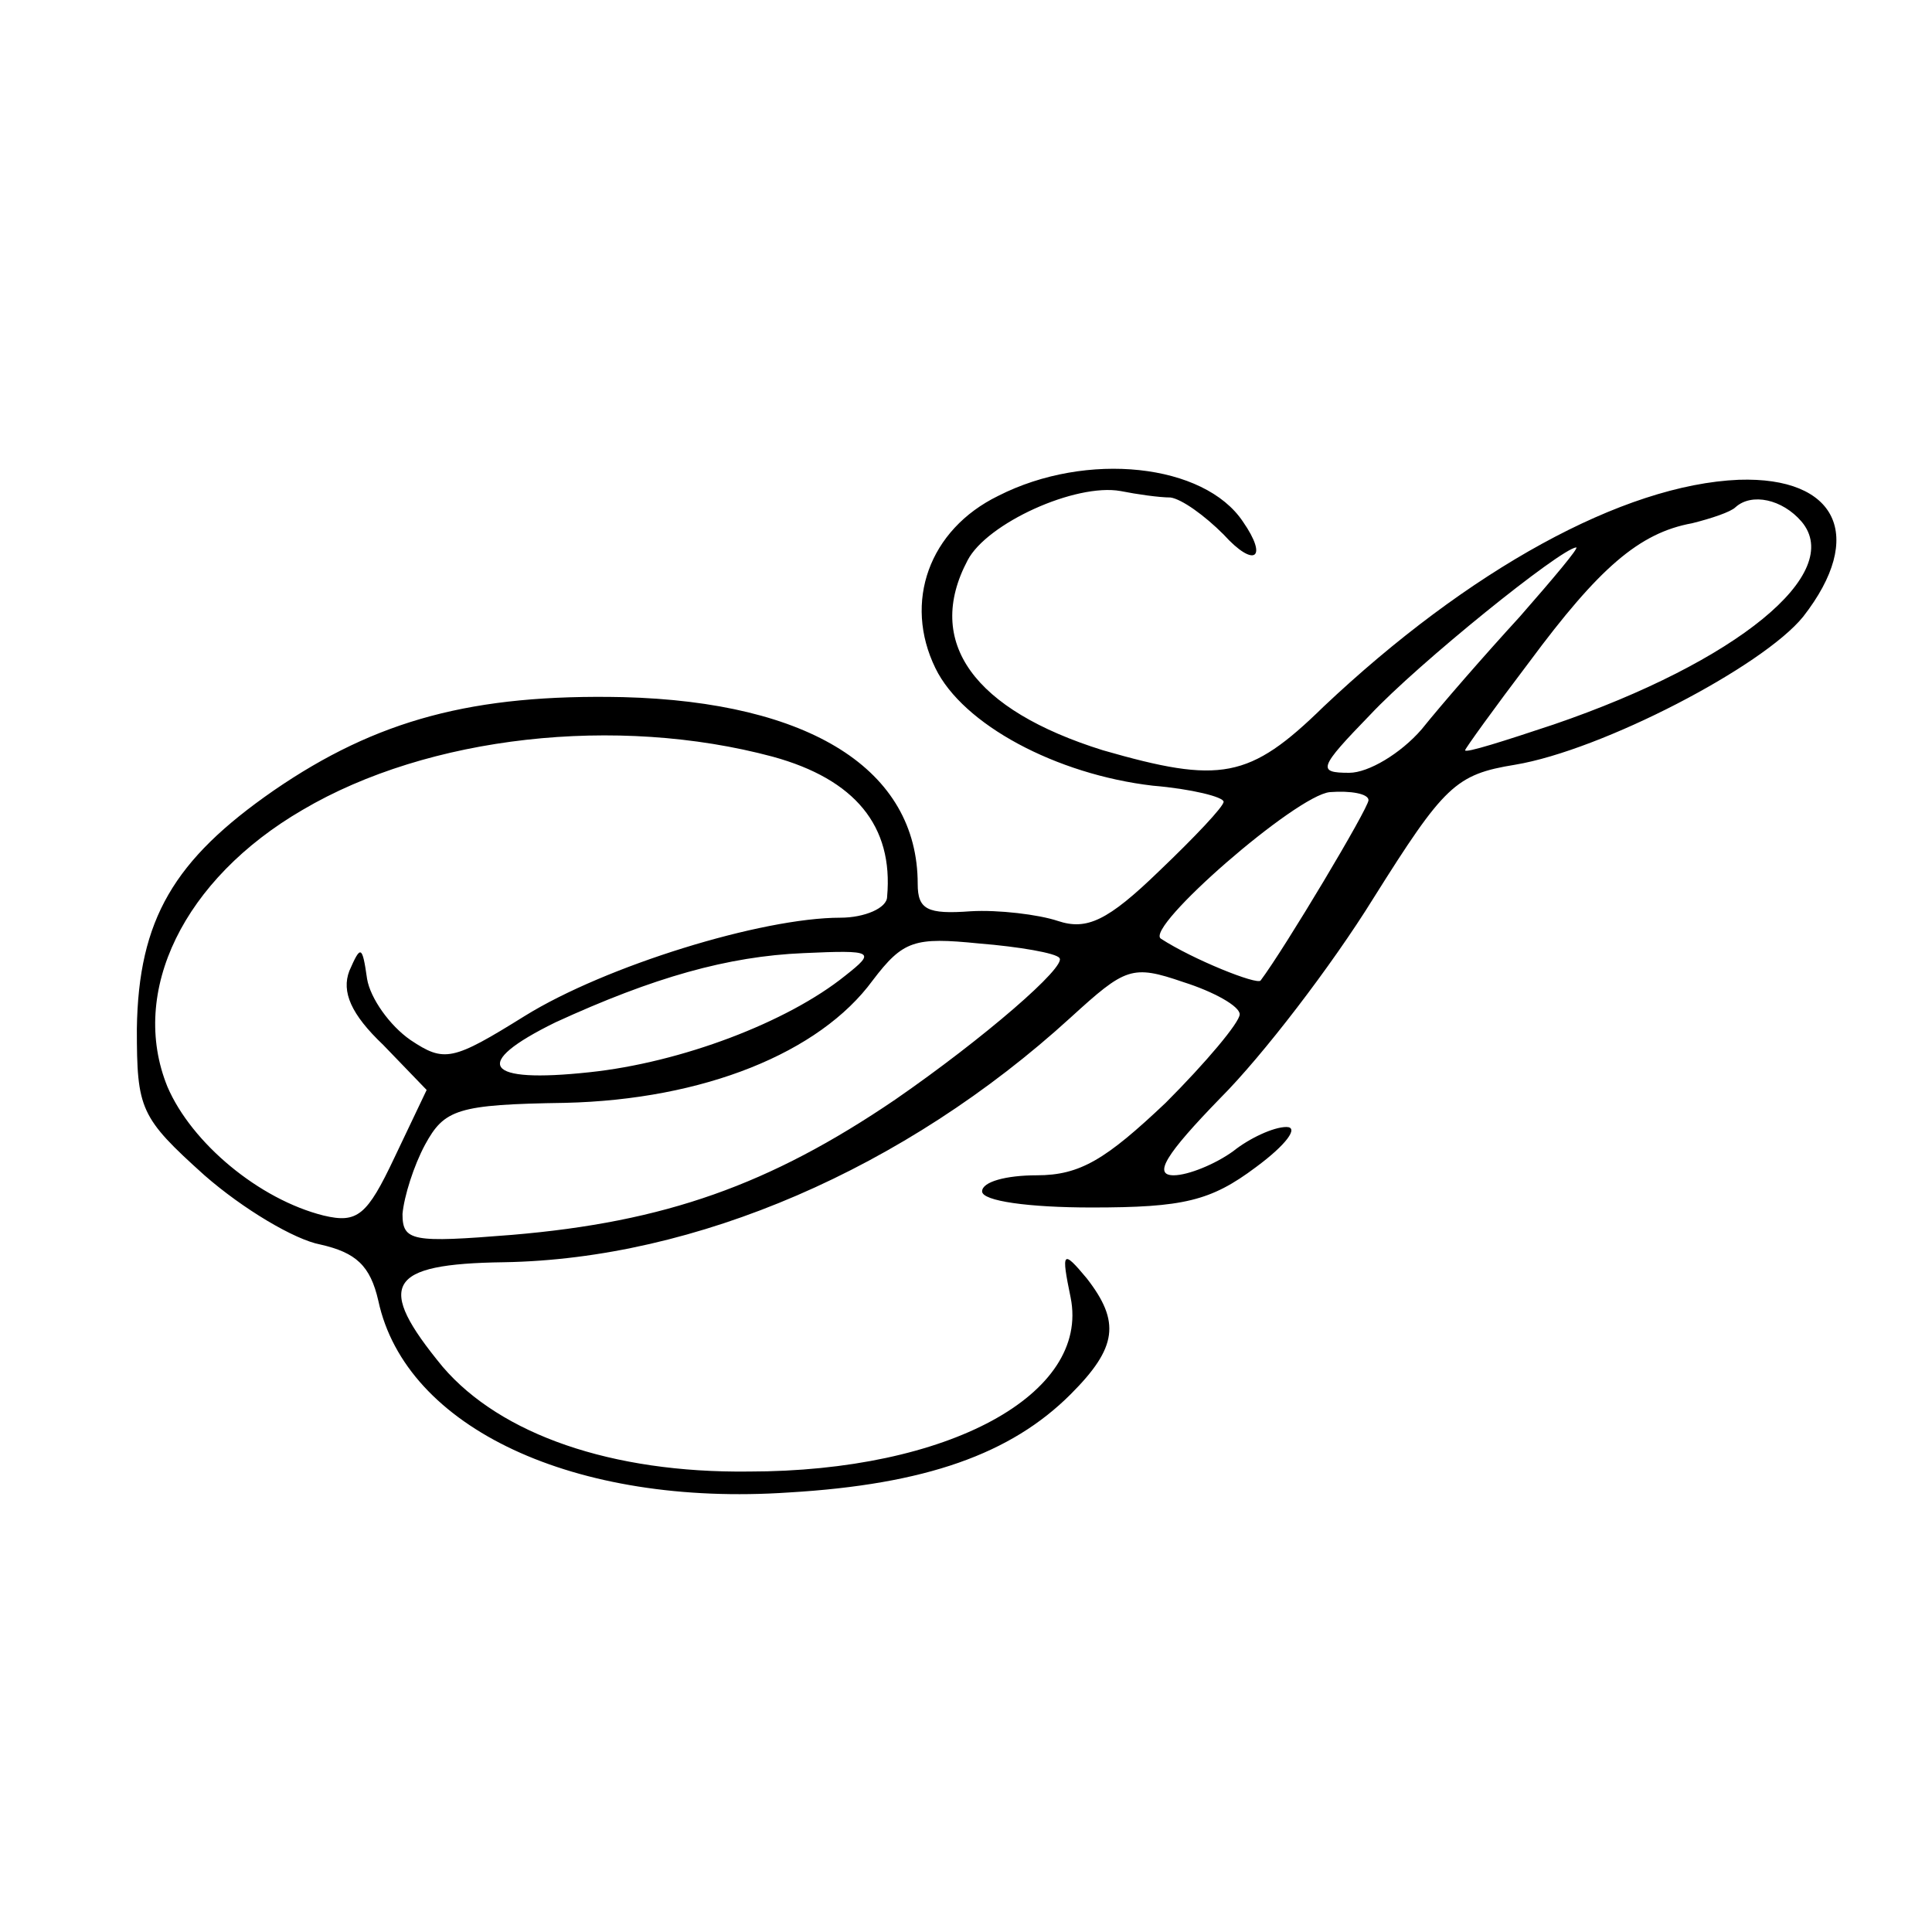 <?xml version="1.0" standalone="no"?>
<!DOCTYPE svg PUBLIC "-//W3C//DTD SVG 20010904//EN"
 "http://www.w3.org/TR/2001/REC-SVG-20010904/DTD/svg10.dtd">
<svg version="1.0" xmlns="http://www.w3.org/2000/svg"
 width="120pt" height="120pt" viewBox="0 0 120 120"
 preserveAspectRatio="xMidYMid meet">
<g transform="translate(0,120) scale(0.1,-0.1)"
fill="#000000" stroke="none">
<path d="M620 892 c-43 -21 -59 -66 -39 -107 17 -35 75 -66 135 -73 24 -2 44
-7 44 -10 0 -3 -18 -22 -40 -43 -32 -31 -45 -37 -63 -31 -12 4 -37 7 -54 6
-27 -2 -33 1 -33 17 0 71 -67 113 -183 116 -93 2 -153 -14 -217 -58 -62 -43
-84 -80 -85 -148 0 -50 2 -55 42 -91 24 -21 56 -40 72 -43 22 -5 31 -13 36
-35 17 -79 122 -128 255 -119 85 5 138 24 175 61 29 29 31 45 10 72 -15 18
-16 17 -10 -12 12 -60 -76 -108 -200 -108 -85 -1 -154 23 -190 65 -42 51 -35
64 38 65 119 2 249 58 352 152 34 31 38 33 70 22 19 -6 35 -15 35 -20 0 -5
-21 -30 -46 -55 -37 -35 -53 -45 -80 -45 -19 0 -34 -4 -34 -10 0 -6 29 -10 68
-10 57 0 74 4 102 25 19 14 27 25 19 25 -8 0 -23 -7 -33 -15 -11 -8 -28 -15
-37 -15 -13 0 -5 13 29 48 26 26 69 82 95 124 44 70 51 77 88 83 54 9 154 61
179 92 39 50 21 87 -40 85 -72 -3 -168 -56 -258 -141 -46 -45 -64 -48 -137
-27 -80 25 -111 67 -84 118 12 23 67 48 95 43 10 -2 24 -4 31 -4 7 -1 21 -11
33 -23 19 -21 28 -15 12 8 -24 36 -97 44 -152 16z m499 -16 c27 -32 -40 -87
-154 -126 -30 -10 -55 -18 -55 -16 0 1 18 26 40 55 43 58 68 80 101 86 12 3
24 7 27 10 10 9 29 5 41 -9z m-175 -59 c-22 -24 -49 -55 -61 -70 -13 -15 -33
-27 -45 -27 -20 0 -19 3 13 36 30 32 118 103 128 104 2 0 -14 -19 -35 -43z
m-464 -87 c51 -14 75 -43 71 -87 0 -7 -14 -13 -29 -13 -49 0 -146 -30 -196
-61 -45 -28 -50 -29 -71 -15 -13 9 -25 26 -27 38 -3 21 -4 21 -11 5 -5 -13 1
-27 21 -46 l27 -28 -20 -42 c-17 -36 -23 -41 -44 -36 -40 10 -82 45 -97 80
-24 59 10 129 84 172 78 46 195 59 292 33z m370 -27 c0 -5 -52 -92 -67 -112
-2 -3 -42 13 -62 26 -10 7 84 89 105 91 13 1 24 -1 24 -5z m-192 -98 c5 -5
-47 -50 -102 -88 -78 -53 -143 -76 -238 -84 -62 -5 -68 -4 -68 13 1 11 7 30
14 43 12 22 20 25 87 26 86 2 158 31 191 76 19 25 26 27 66 23 25 -2 48 -6 50
-9z m-133 -11 c-36 -29 -102 -54 -159 -60 -65 -7 -74 5 -21 31 61 28 107 41
154 43 44 2 45 1 26 -14z"/>
</g>
</svg>
